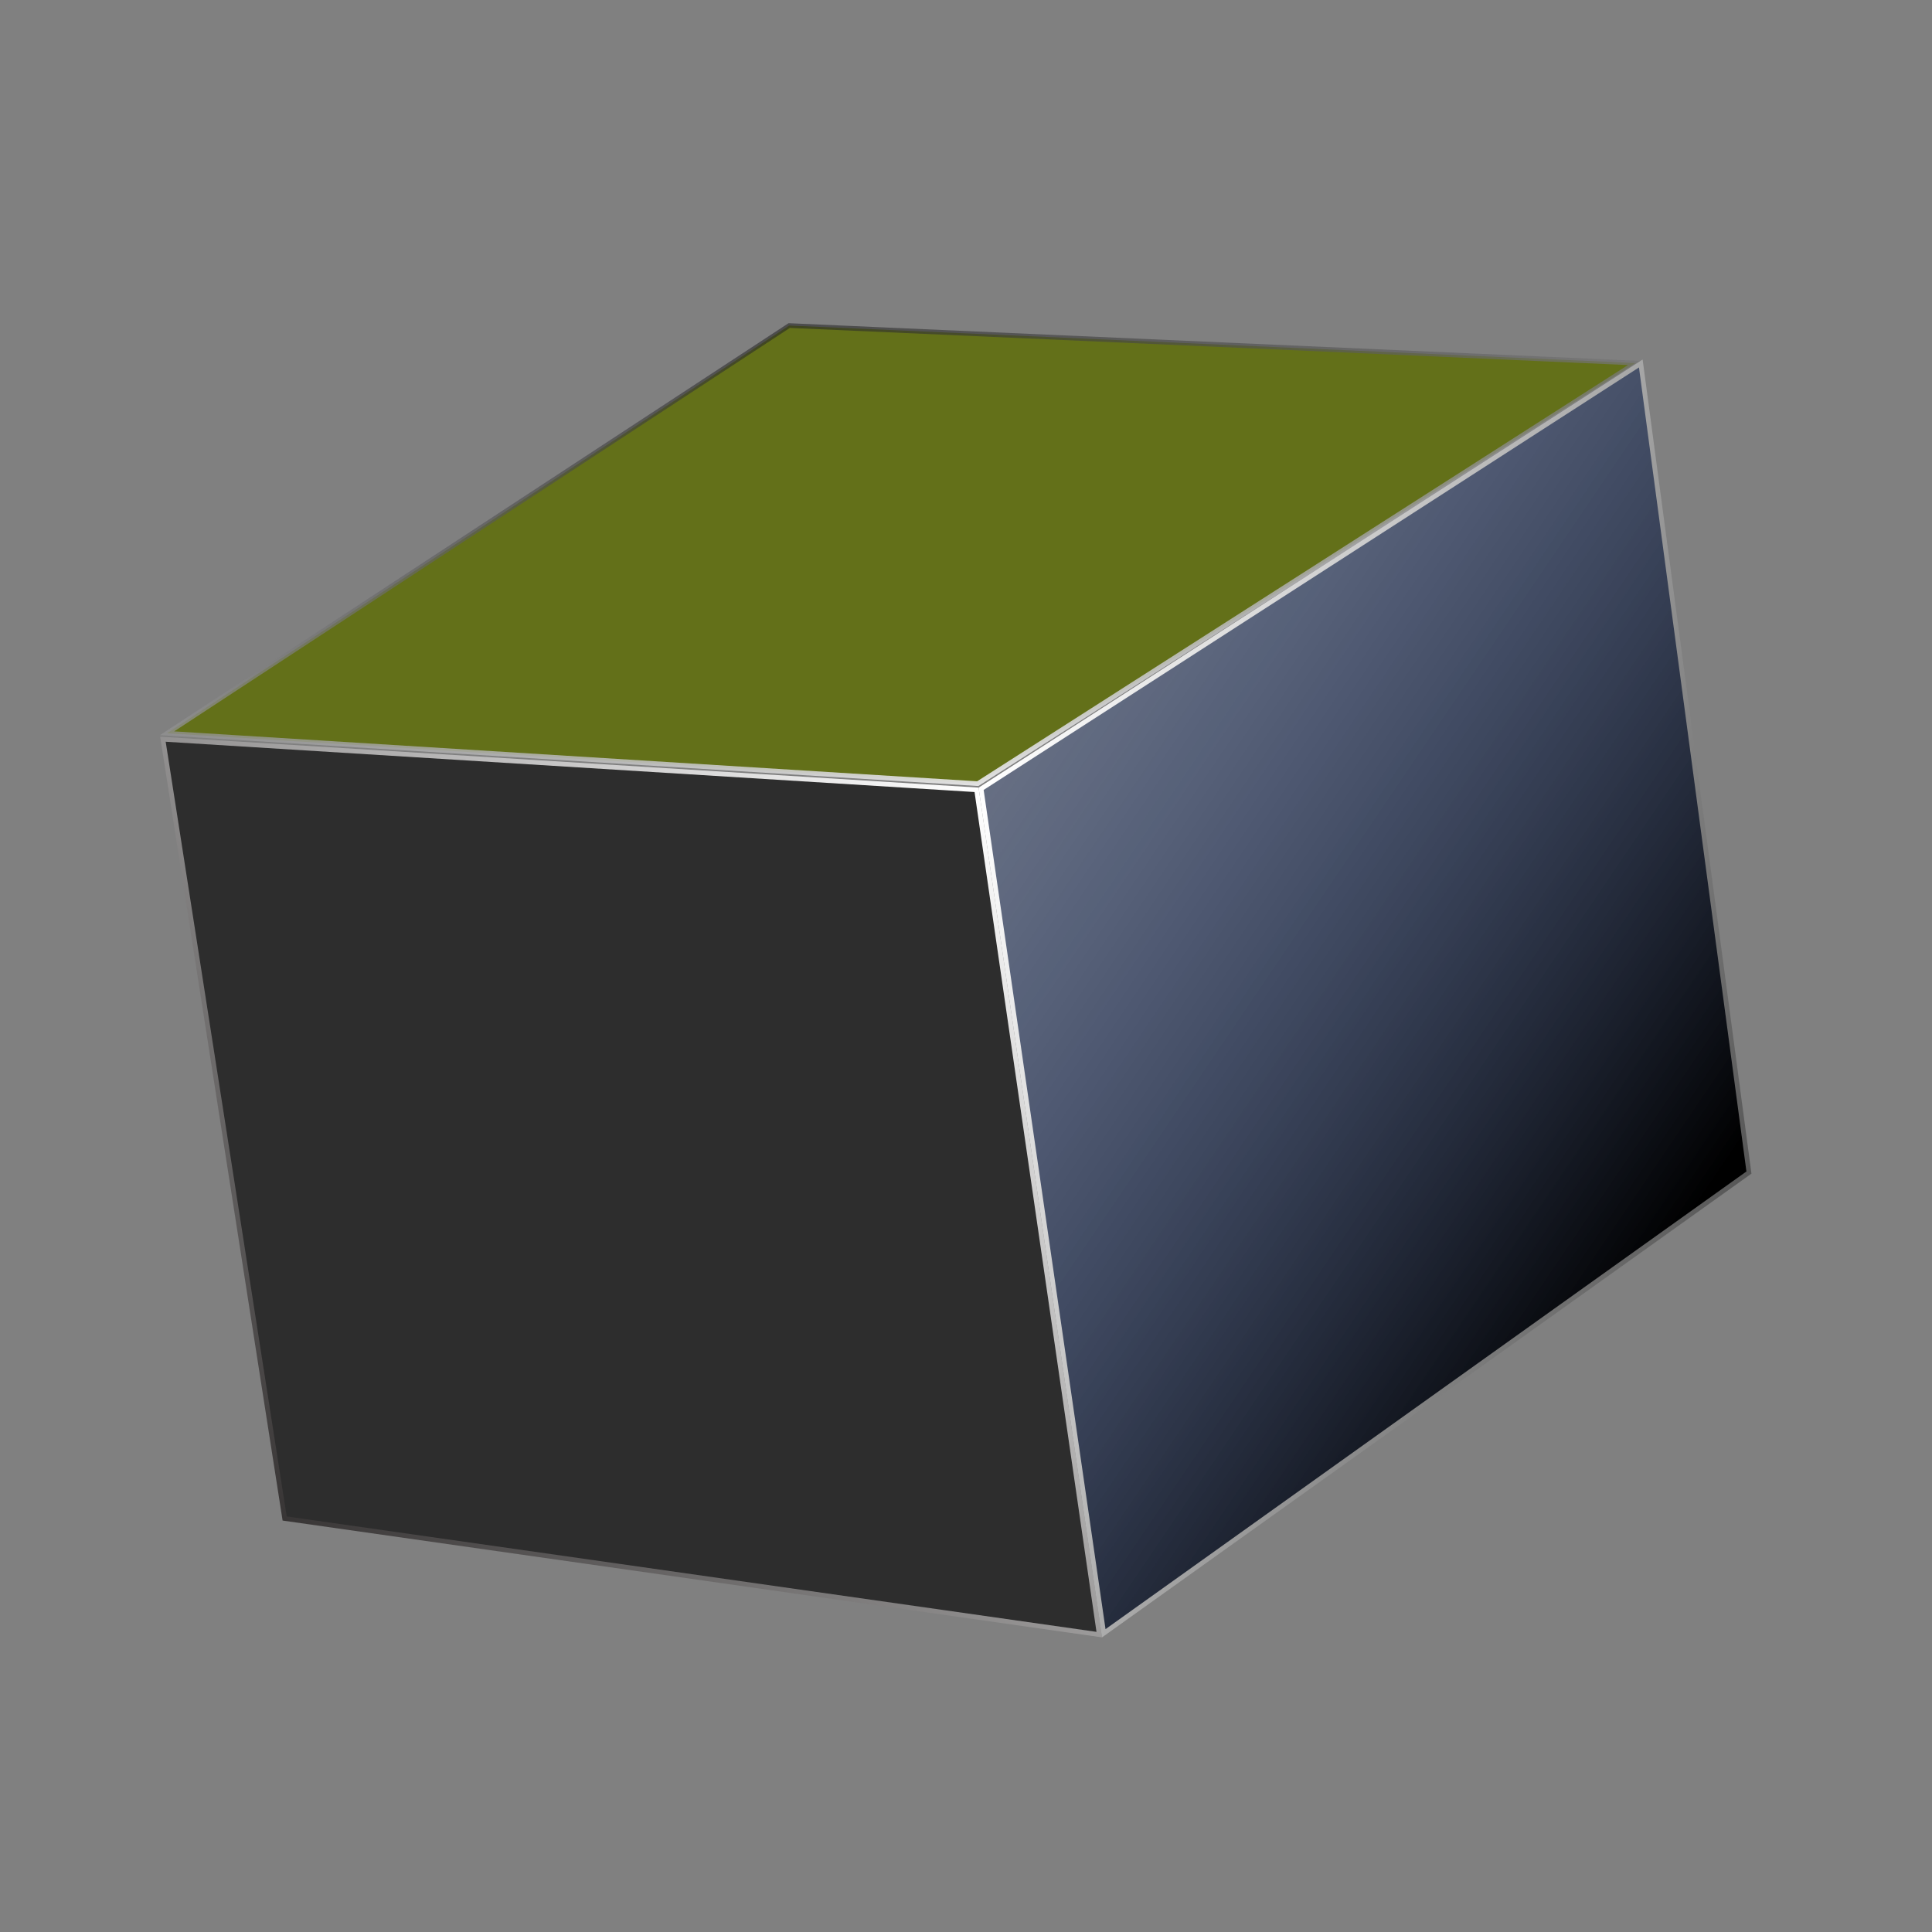 <svg width="69" height="69" viewBox="0 0 69 69" fill="none" xmlns="http://www.w3.org/2000/svg">
<rect x="0" y="0" width="69" height="69" fill="#808080" stroke="none"/>
<path d="M34.92 27.988L58.407 12.966L28.186 11.627L5.965 26.188L34.92 27.988Z" fill="#637019" stroke="url(#paint0_linear_56698_406)" stroke-width="0.167"/>
<path d="M10.166 54.232L39.259 58.379L34.878 28.208L5.819 26.401L10.166 54.232Z" fill="#2D2D2D" stroke="url(#paint1_linear_56698_406)" stroke-width="0.167"/>
<path d="M62.462 41.877L39.42 58.331L35.04 28.171L58.6 12.981L62.462 41.877Z" fill="url(#paint2_linear_56698_406)" stroke="url(#paint3_linear_56698_406)" stroke-width="0.167"/>
<defs>
<linearGradient id="paint0_linear_56698_406" x1="33.958" y1="30.575" x2="29.333" y2="8.005" gradientUnits="userSpaceOnUse">
<stop stop-color="white"/>
<stop offset="1" stop-opacity="0.51"/>
</linearGradient>
<linearGradient id="paint1_linear_56698_406" x1="36.549" y1="29.861" x2="9.974" y2="55.614" gradientUnits="userSpaceOnUse">
<stop stop-color="white"/>
<stop offset="1" stop-color="#322F2F"/>
</linearGradient>
<linearGradient id="paint2_linear_56698_406" x1="61" y1="42.5" x2="30" y2="21.5" gradientUnits="userSpaceOnUse">
<stop/>
<stop offset="0.984" stop-color="#3156AD" stop-opacity="0.11"/>
</linearGradient>
<linearGradient id="paint3_linear_56698_406" x1="35.038" y1="28.734" x2="77.768" y2="45.878" gradientUnits="userSpaceOnUse">
<stop stop-color="white"/>
<stop offset="1"/>
</linearGradient>
</defs>
</svg>
